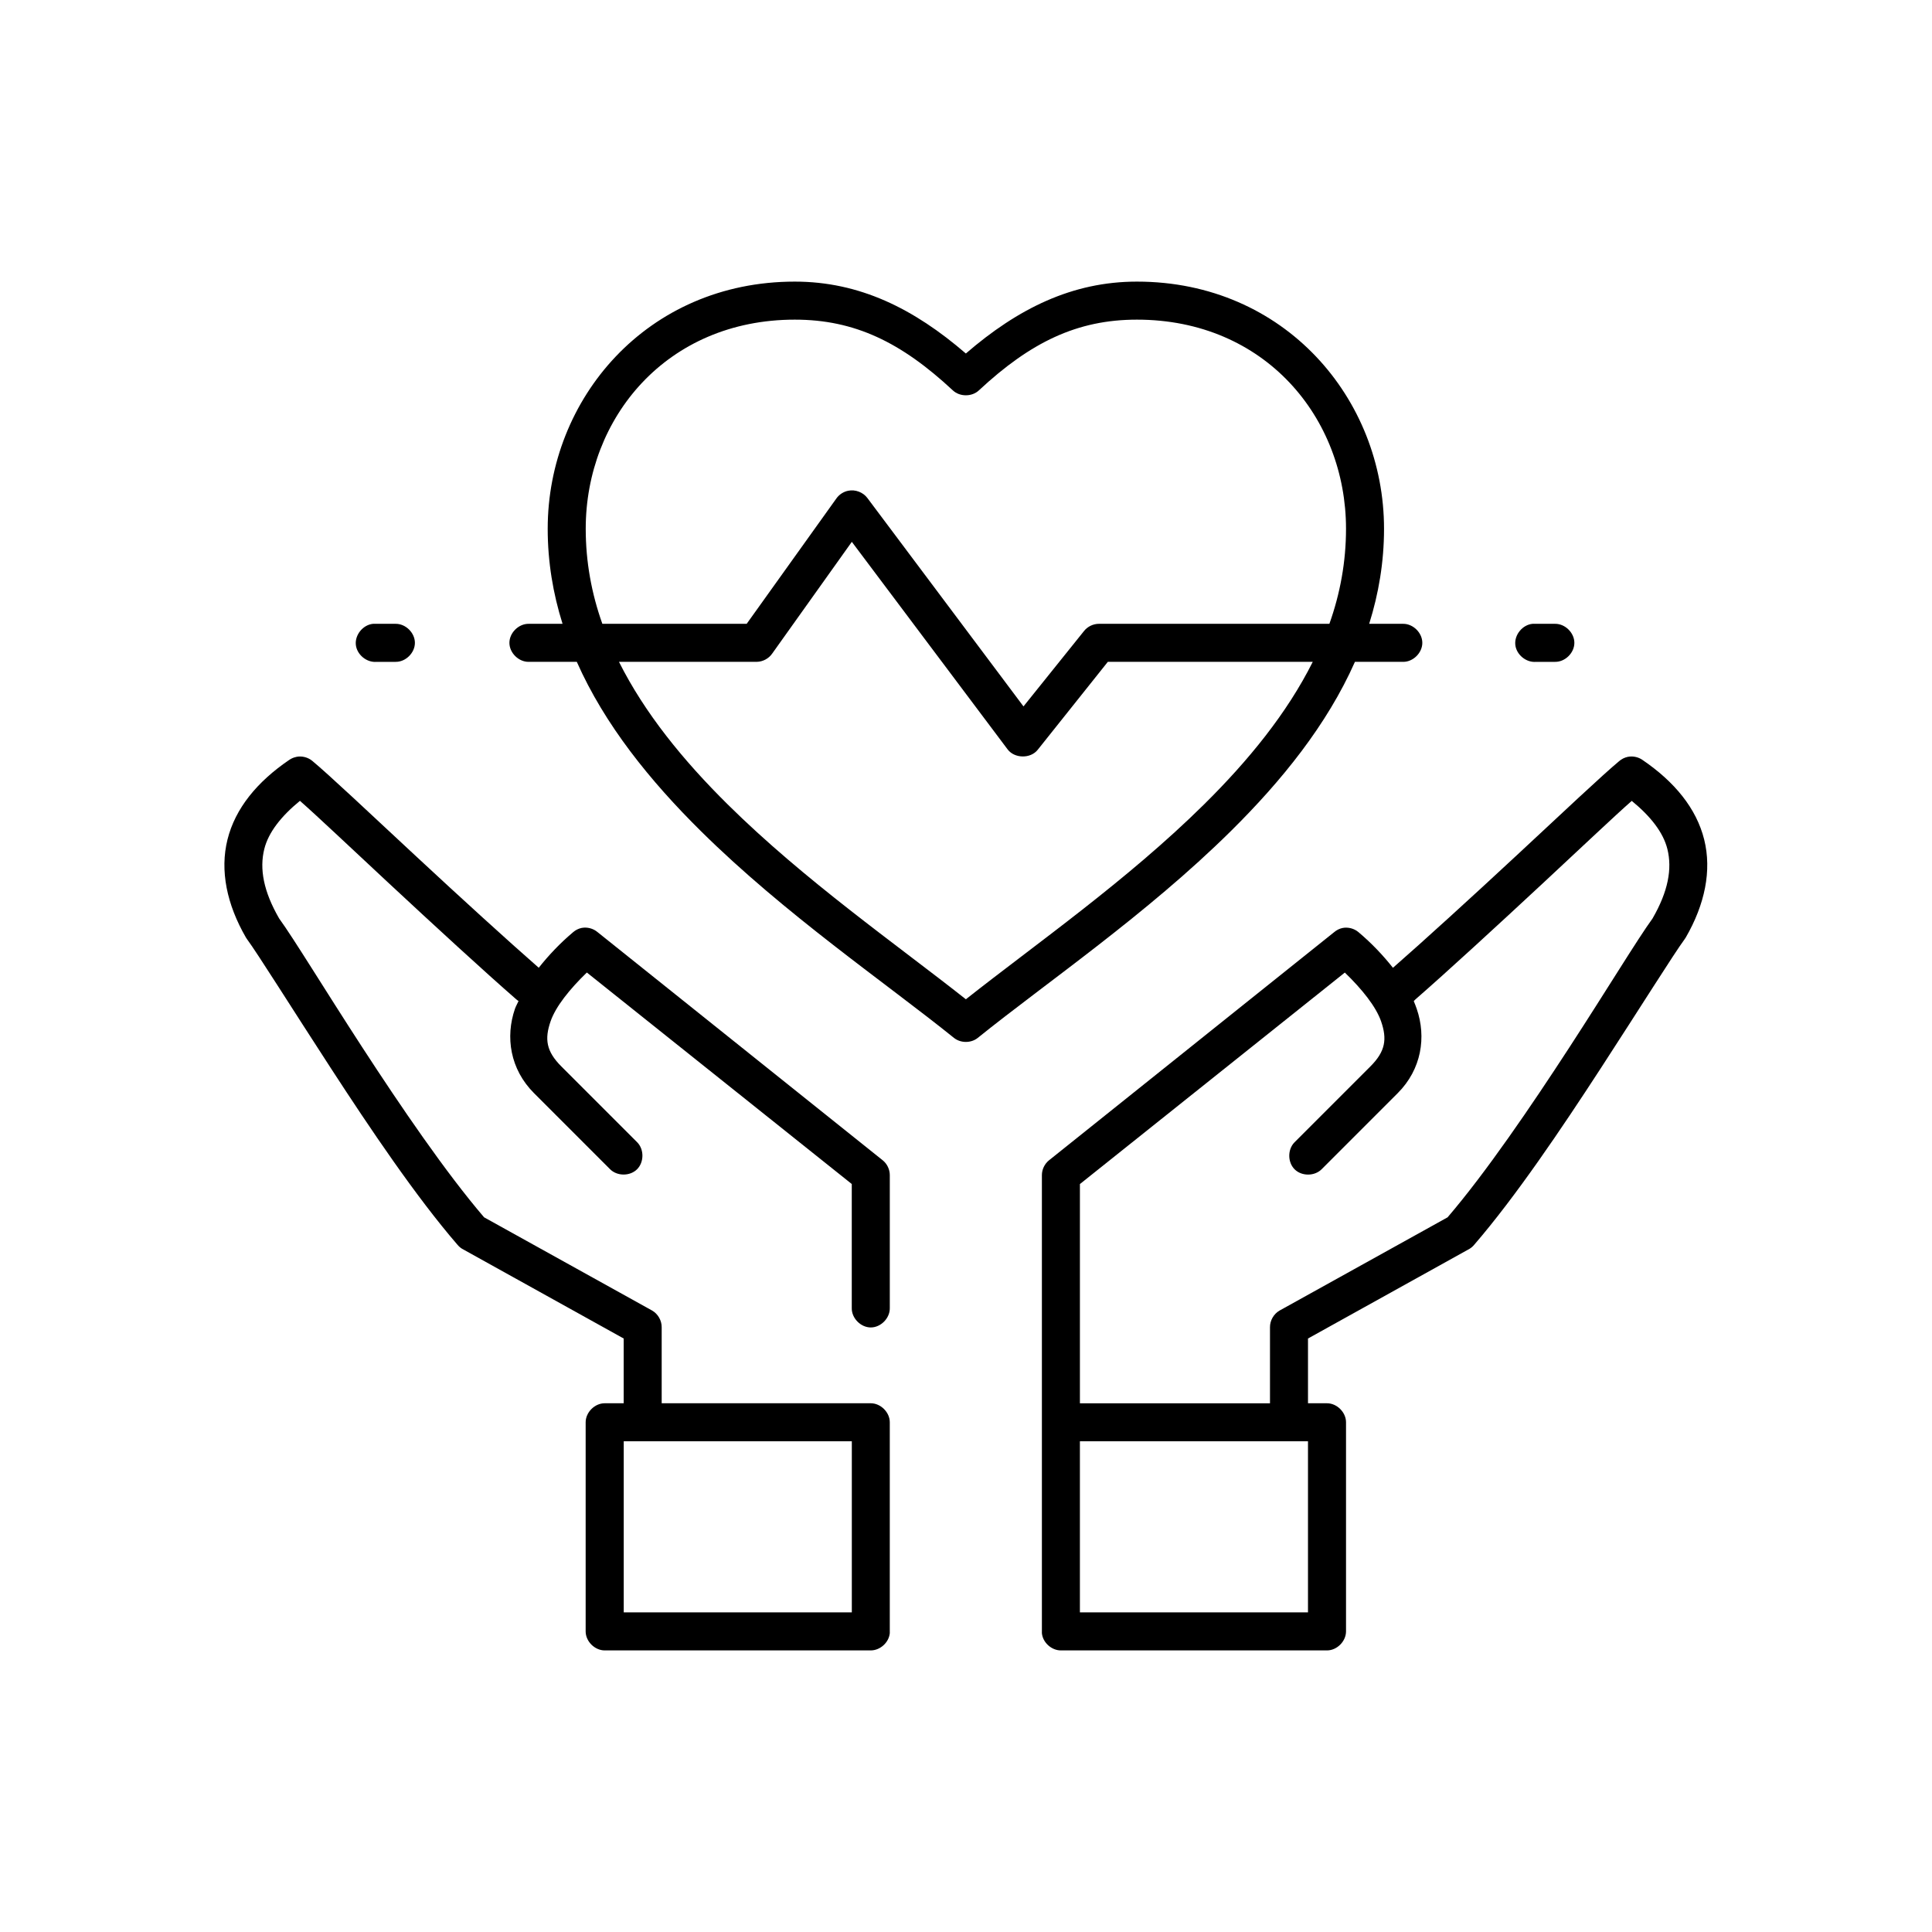 <?xml version="1.0" encoding="UTF-8"?>
<!-- Uploaded to: ICON Repo, www.iconrepo.com, Generator: ICON Repo Mixer Tools -->
<svg fill="#000000" width="800px" height="800px" version="1.1" viewBox="144 144 512 512" xmlns="http://www.w3.org/2000/svg">
 <path d="m354.63 218.63c-39.219 0-65.484 31.098-65.484 65.496 0 8.801 1.418 17.188 3.934 25.191h-8.973c-2.66-0.035-5.109 2.375-5.109 5.039 0 2.66 2.449 5.074 5.109 5.039h12.75c7.402 16.703 19.426 31.547 32.898 44.871 22.301 22.051 48.941 40.188 67.059 54.789 1.77 1.418 4.527 1.418 6.297 0 18.117-14.602 44.758-32.738 67.059-54.789 13.473-13.324 25.496-28.168 32.898-44.871h12.75c2.66 0.039 5.109-2.375 5.109-5.039 0-2.66-2.449-5.074-5.109-5.039h-8.973c2.516-8.004 3.934-16.391 3.934-25.191 0-34.398-26.266-65.496-65.484-65.496-17.156 0-31.543 7.148-45.336 19.051-13.793-11.902-28.18-19.051-45.336-19.051zm0 10.078c15.855 0 28.18 5.988 41.871 18.734 1.848 1.75 5.078 1.75 6.926 0 13.691-12.746 26.016-18.734 41.871-18.734 33.977 0 55.41 26.047 55.41 55.418 0 8.738-1.543 17.16-4.406 25.191h-61.078c-1.504 0-2.996 0.715-3.934 1.891l-16.055 19.996-41.398-55.262c-1.145-1.508-3.184-2.273-5.039-1.891-1.258 0.246-2.41 0.996-3.148 2.047l-23.77 33.219h-38.25c-2.863-8.031-4.406-16.449-4.406-25.191 0-29.371 21.434-55.418 55.41-55.418zm15.113 58.883 41.242 54.945c1.82 2.504 6.109 2.59 8.027 0.156l18.574-23.301h54.309c-6.801 13.586-17.012 26.125-28.809 37.785-20.348 20.121-44.656 37.047-63.121 51.641-18.469-14.594-42.777-31.52-63.121-51.641-11.793-11.664-22.004-24.199-28.809-37.785h36.52c1.609-0.023 3.188-0.871 4.094-2.203zm-126.88 21.727c-2.637 0.246-4.812 2.871-4.566 5.512 0.246 2.637 2.871 4.812 5.508 4.566h5.039c2.66 0.039 5.109-2.375 5.109-5.039 0-2.66-2.449-5.074-5.109-5.039-1.961-0.004-4.094 0-5.981 0zm307.27 0c-2.637 0.246-4.812 2.871-4.566 5.512 0.246 2.637 2.871 4.812 5.508 4.566h5.039c2.66 0.039 5.109-2.375 5.109-5.039 0-2.66-2.449-5.074-5.109-5.039-1.961-0.004-4.094 0-5.981 0zm-327.58 35.266c-0.676 0.129-1.32 0.398-1.891 0.789-8.523 5.793-14.312 12.855-16.371 21.098s-0.18 17.227 4.879 25.977c0.098 0.16 0.199 0.324 0.316 0.473 2.836 3.852 11.777 18.137 22.195 34.164 10.418 16.027 22.613 34.125 33.527 46.758 0.355 0.434 0.781 0.809 1.258 1.102l42.816 23.773v17.16h-5.039c-2.637 0-5.035 2.398-5.039 5.039v55.418c0 2.637 2.398 5.039 5.039 5.039h70.52c2.488 0 4.805-2.09 5.039-4.566 0.008-0.156 0.008-0.312 0-0.473v-55.418c0-2.637-2.398-5.039-5.039-5.039h-55.41v-20.152c0.016-1.773-0.984-3.523-2.519-4.41l-44.547-24.719c-10.152-11.855-22.086-29.363-32.27-45.027-10.188-15.668-18.129-28.789-22.039-34.164-4.152-7.188-5.25-13.156-3.934-18.422 1.09-4.367 4.434-8.656 9.445-12.754 4.578 4.016 12.906 11.926 23.613 21.883 12.113 11.27 25.383 23.469 33.688 30.699 0.195 0.172 0.406 0.332 0.629 0.473-0.309 0.711-0.691 1.32-0.945 2.047-2.586 7.465-1.297 16.023 5.039 22.355l20.148 20.152c1.859 1.879 5.254 1.906 7.141 0.055 1.887-1.848 1.938-5.242 0.098-7.141l-20.148-20.152c-4-4-4.473-7.238-2.832-11.965 1.336-3.856 5.004-8.465 9.602-12.91l70.207 56.047v32.906c-0.039 2.66 2.375 5.109 5.039 5.109 2.66 0 5.074-2.449 5.039-5.109v-35.266c0-1.504-0.715-2.996-1.891-3.938l-75.559-60.457c-1.152-0.98-2.766-1.398-4.25-1.102-0.809 0.176-1.574 0.562-2.203 1.102-3.492 2.938-6.551 6.184-9.129 9.445-8.078-7.062-20.898-18.738-32.742-29.758-12.109-11.266-22.887-21.426-27.234-25.031-1.152-0.98-2.766-1.398-4.25-1.102zm352.77 0c-0.809 0.18-1.574 0.562-2.203 1.102-4.348 3.606-15.125 13.77-27.234 25.031-11.844 11.016-24.664 22.695-32.742 29.758-2.578-3.262-5.637-6.508-9.129-9.445-1.152-0.98-2.766-1.398-4.25-1.102-0.809 0.176-1.574 0.562-2.203 1.102l-75.559 60.457c-1.176 0.941-1.891 2.43-1.891 3.938v120.91c-0.008 0.156-0.008 0.312 0 0.473 0.234 2.477 2.551 4.578 5.039 4.566h70.52c2.637 0 5.035-2.398 5.039-5.039v-55.418c0-2.637-2.398-5.039-5.039-5.039h-5.039v-17.16l42.816-23.773c0.477-0.293 0.906-0.668 1.258-1.102 10.914-12.633 23.109-30.734 33.527-46.758 10.418-16.027 19.359-30.312 22.195-34.164 0.113-0.152 0.219-0.309 0.316-0.473 5.059-8.754 6.938-17.738 4.879-25.977-2.059-8.242-7.848-15.305-16.371-21.098-1.129-0.785-2.59-1.078-3.934-0.789zm1.102 11.652c5.012 4.098 8.355 8.383 9.445 12.754 1.312 5.266 0.219 11.23-3.934 18.422-3.91 5.375-11.852 18.496-22.039 34.164-10.184 15.664-22.117 33.176-32.27 45.027l-44.547 24.719c-1.535 0.887-2.535 2.633-2.519 4.41v20.152h-50.371v-58.098l70.207-56.047c4.602 4.445 8.266 9.055 9.602 12.91 1.637 4.727 1.168 7.965-2.832 11.965l-20.148 20.152c-1.836 1.898-1.789 5.293 0.098 7.141 1.887 1.848 5.281 1.82 7.141-0.055l20.148-20.152c6.336-6.336 7.621-14.891 5.039-22.355-0.246-0.707-0.488-1.352-0.785-2.047 0.168-0.145 0.324-0.309 0.473-0.473 8.301-7.231 21.574-19.434 33.688-30.699 10.707-9.957 19.035-17.867 23.613-21.883zm-267.13 169.72h60.445v45.344h-60.445zm120.89 0h60.445v45.344h-60.445c0.016-15.137 0-30.262 0-45.344z"/>
</svg>